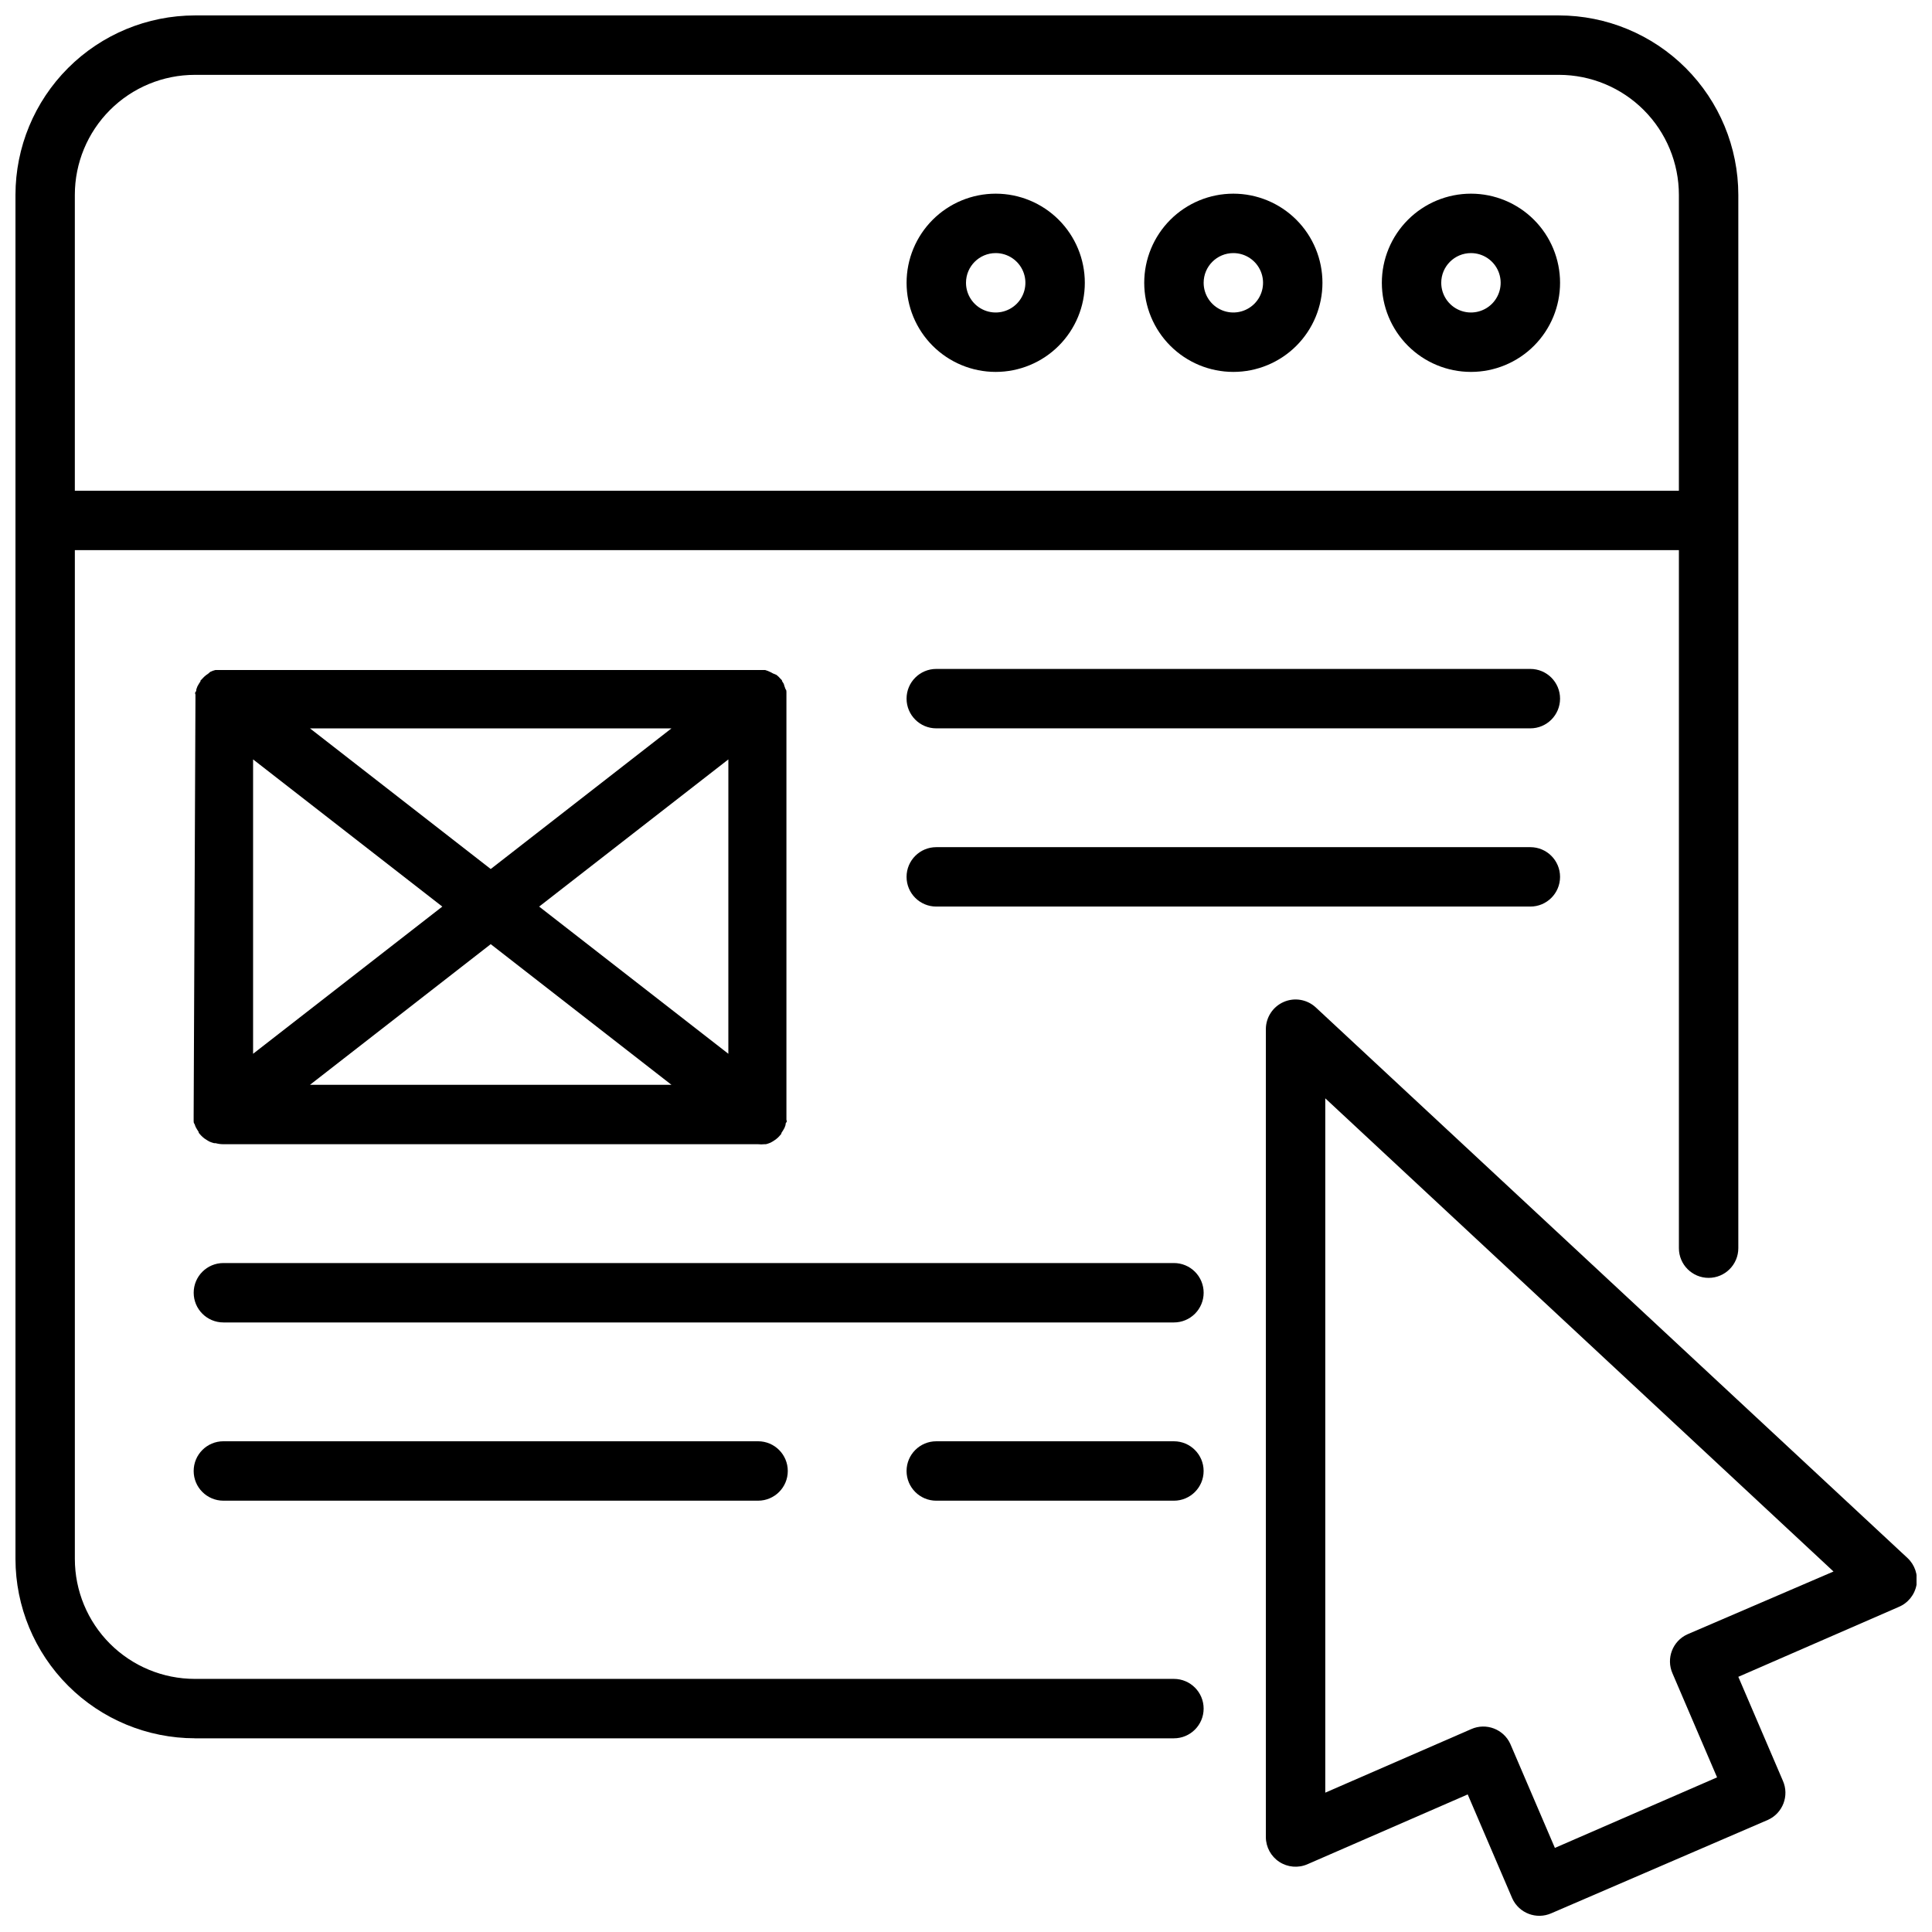 <?xml version="1.0" encoding="UTF-8"?>
<!-- Uploaded to: SVG Repo, www.svgrepo.com, Generator: SVG Repo Mixer Tools -->
<svg width="800px" height="800px" version="1.1" viewBox="144 144 512 512" xmlns="http://www.w3.org/2000/svg">
 <defs>
  <clipPath id="b">
   <path d="m479 408h172.9v243.9h-172.9z"/>
  </clipPath>
  <clipPath id="a">
   <path d="m148.09 148.09h456.91v456.91h-456.91z"/>
  </clipPath>
 </defs>
 <path d="m392.12 384.25h157.44c4.348 0 7.871-3.523 7.871-7.871 0-4.348-3.523-7.871-7.871-7.871h-157.44c-4.348 0-7.871 3.523-7.871 7.871 0 4.348 3.523 7.871 7.871 7.871z"/>
 <path d="m392.12 337.02h157.44c4.348 0 7.871-3.527 7.871-7.875 0-4.348-3.523-7.871-7.871-7.871h-157.44c-4.348 0-7.871 3.523-7.871 7.871 0 4.348 3.523 7.875 7.871 7.875z"/>
 <path d="m195.32 439.36v0.234c-0.012 0.277-0.012 0.551 0 0.828v0.707c0 0.234 0 0.473 0.234 0.746l0.004 0.004c0.078 0.254 0.172 0.504 0.273 0.746l0.355 0.629 0.473 0.746v0.195l0.234 0.277v0.004c0.242 0.293 0.508 0.57 0.789 0.824l0.473 0.395 0.906 0.59 0.512 0.277c0.383 0.16 0.777 0.293 1.18 0.395h0.395c0.668 0.18 1.355 0.273 2.047 0.273h141.7c0.562 0.062 1.129 0.062 1.691 0h0.395c0.402-0.102 0.797-0.23 1.18-0.395l0.512-0.277 0.906-0.59 0.473-0.395v0.004c0.281-0.258 0.543-0.531 0.785-0.828l0.234-0.277v-0.195l0.473-0.746 0.355-0.629h0.004c0.102-0.246 0.195-0.496 0.273-0.75 0-0.234 0-0.473 0.234-0.746 0.234-0.277 0-0.473 0-0.707l0.004-0.004c0.012-0.273 0.012-0.551 0-0.824v-0.234-110.49-0.234c0.012-0.273 0.012-0.551 0-0.828v-0.707c0-0.234 0-0.512-0.234-0.746h-0.004c-0.078-0.254-0.172-0.504-0.273-0.75l-0.199-0.668-0.473-0.746v-0.195l-0.316-0.316-0.59-0.629-0.551-0.473-0.941-0.395-0.668-0.355-0.707-0.316-0.707-0.234h-145.64l-0.668 0.195-0.746 0.316-0.434 0.395-0.668 0.473-0.551 0.473-0.59 0.629-0.316 0.316v0.195l-0.473 0.746-0.355 0.629c-0.102 0.246-0.195 0.496-0.273 0.75 0 0.234 0 0.473-0.234 0.746-0.234 0.277 0 0.473 0 0.707h-0.004c-0.012 0.277-0.012 0.555 0 0.828v0.234zm141.7-16.098-50.141-39.008 50.145-39.004zm-15.07 8.227h-95.805l47.902-37.277zm-47.902-57.191-47.902-37.273h95.805zm-12.832 9.957-50.145 39.008v-78.012z"/>
 <path d="m462.98 486.59c0-2.086-0.832-4.09-2.309-5.566-1.477-1.477-3.477-2.305-5.566-2.305h-251.9c-4.348 0-7.875 3.523-7.875 7.871s3.527 7.871 7.875 7.871h251.9c2.09 0 4.09-0.828 5.566-2.305 1.477-1.477 2.309-3.477 2.309-5.566z"/>
 <path d="m203.2 525.95c-4.348 0-7.875 3.527-7.875 7.875 0 4.348 3.527 7.871 7.875 7.871h141.7c4.348 0 7.871-3.523 7.871-7.871 0-4.348-3.523-7.875-7.871-7.875z"/>
 <path d="m392.12 541.7h62.977c4.348 0 7.875-3.523 7.875-7.871 0-4.348-3.527-7.875-7.875-7.875h-62.977c-4.348 0-7.871 3.527-7.871 7.875 0 4.348 3.523 7.871 7.871 7.871z"/>
 <g clip-path="url(#b)">
  <path d="m651.9 563.97c0.445-2.613-0.457-5.277-2.398-7.086l-156.81-145.91c-2.293-2.125-5.625-2.695-8.488-1.449-2.867 1.246-4.727 4.07-4.738 7.195v214.12c0.004 2.656 1.348 5.129 3.566 6.578 2.223 1.453 5.023 1.688 7.457 0.625l42.469-18.5 11.809 27.551v0.004c1.789 3.926 6.406 5.684 10.352 3.938l57.426-24.758c3.93-1.789 5.684-6.406 3.938-10.352l-11.809-27.551 42.469-18.5v-0.004c2.492-1.02 4.289-3.25 4.762-5.902zm-60.73 13.145c-3.93 1.789-5.684 6.406-3.938 10.355l11.809 27.551-42.98 18.695-11.809-27.551c-1.789-3.93-6.406-5.684-10.352-3.938l-38.691 16.848v-184.01l134.69 125.4z"/>
 </g>
 <g clip-path="url(#a)">
  <path d="m195.64 604.67h259.46c4.348 0 7.875-3.523 7.875-7.871 0-4.348-3.527-7.875-7.875-7.875h-259.46c-8.434 0-16.523-3.348-22.488-9.312-5.965-5.965-9.316-14.055-9.316-22.488v-267.34h425.09v184.99c0 4.348 3.527 7.875 7.875 7.875 4.348 0 7.871-3.527 7.871-7.875v-279.14c-0.012-12.605-5.023-24.695-13.938-33.609s-21.004-13.926-33.609-13.938h-361.48c-12.605 0.012-24.695 5.023-33.609 13.938s-13.926 21.004-13.938 33.609v361.52c0.02 12.602 5.039 24.676 13.953 33.582 8.91 8.906 20.992 13.914 33.594 13.926zm0-440.83h361.52v-0.004c8.426 0.012 16.508 3.367 22.461 9.332 5.957 5.961 9.301 14.047 9.301 22.473v78.406h-425.09v-78.406c0-8.434 3.352-16.523 9.316-22.488s14.055-9.316 22.488-9.316z"/>
 </g>
 <path d="m533.82 242.56c6.262 0 12.27-2.488 16.699-6.918 4.426-4.43 6.914-10.434 6.914-16.699 0-6.262-2.488-12.27-6.914-16.699-4.43-4.43-10.438-6.918-16.699-6.918-6.266 0-12.273 2.488-16.699 6.918-4.43 4.43-6.918 10.438-6.918 16.699 0 6.266 2.488 12.27 6.918 16.699 4.426 4.43 10.434 6.918 16.699 6.918zm0-31.488c3.184 0 6.055 1.918 7.273 4.859 1.215 2.941 0.543 6.328-1.707 8.578-2.254 2.25-5.637 2.926-8.582 1.707-2.941-1.219-4.859-4.09-4.859-7.273 0-4.348 3.527-7.871 7.875-7.871z"/>
 <path d="m470.85 242.56c6.262 0 12.27-2.488 16.699-6.918s6.914-10.434 6.914-16.699c0-6.262-2.484-12.27-6.914-16.699-4.43-4.43-10.438-6.918-16.699-6.918-6.266 0-12.27 2.488-16.699 6.918-4.43 4.43-6.918 10.438-6.918 16.699 0 6.266 2.488 12.27 6.918 16.699 4.43 4.43 10.434 6.918 16.699 6.918zm0-31.488c3.184 0 6.055 1.918 7.273 4.859 1.219 2.941 0.543 6.328-1.707 8.578-2.254 2.25-5.637 2.926-8.578 1.707-2.941-1.219-4.859-4.09-4.859-7.273 0-4.348 3.523-7.871 7.871-7.871z"/>
 <path d="m407.87 242.56c6.262 0 12.27-2.488 16.699-6.918 4.43-4.43 6.918-10.434 6.918-16.699 0-6.262-2.488-12.27-6.918-16.699-4.43-4.43-10.438-6.918-16.699-6.918-6.266 0-12.27 2.488-16.699 6.918-4.43 4.43-6.918 10.438-6.918 16.699 0 6.266 2.488 12.27 6.918 16.699s10.434 6.918 16.699 6.918zm0-31.488c3.184 0 6.055 1.918 7.273 4.859 1.219 2.941 0.543 6.328-1.707 8.578-2.254 2.25-5.637 2.926-8.578 1.707s-4.859-4.09-4.859-7.273c0-4.348 3.523-7.871 7.871-7.871z"/>
</svg>